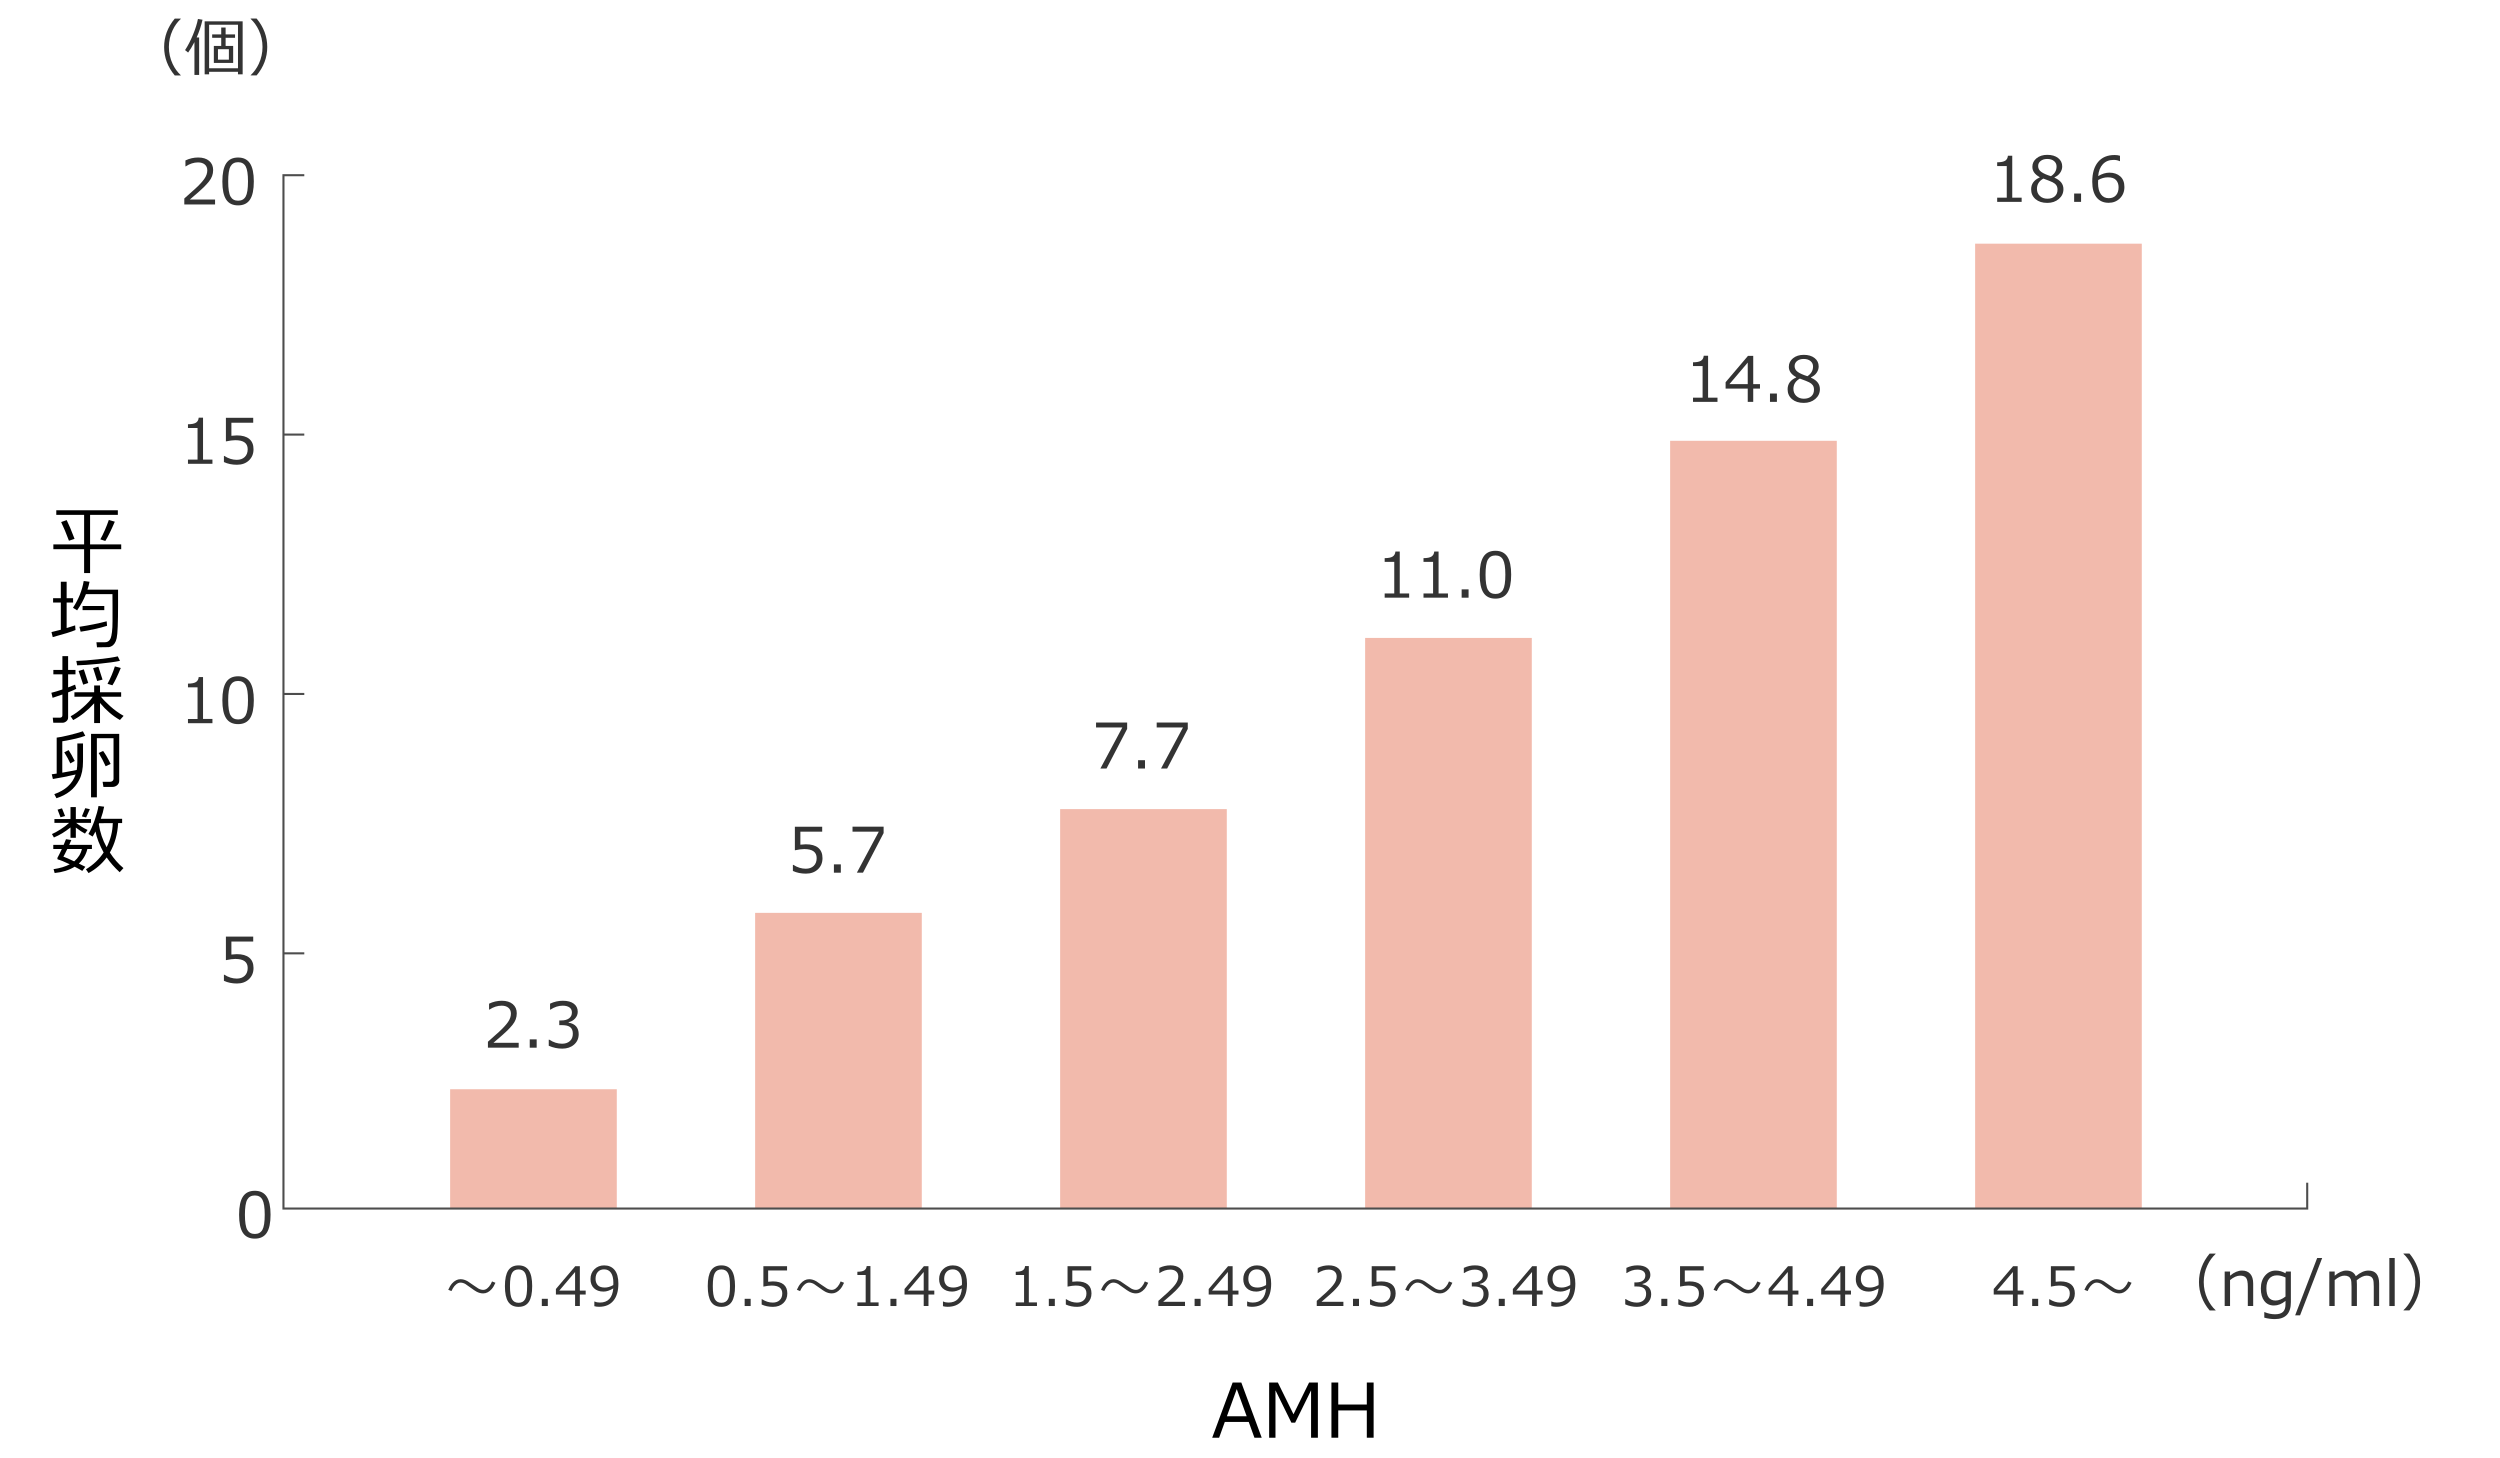 <?xml version="1.0" encoding="utf-8"?>
<!-- Generator: Adobe Illustrator 16.0.0, SVG Export Plug-In . SVG Version: 6.00 Build 0)  -->
<!DOCTYPE svg PUBLIC "-//W3C//DTD SVG 1.1//EN" "http://www.w3.org/Graphics/SVG/1.1/DTD/svg11.dtd">
<svg version="1.1" id="レイヤー_1" xmlns="http://www.w3.org/2000/svg" xmlns:xlink="http://www.w3.org/1999/xlink" x="0px"
	 y="0px" width="600px" height="350px" viewBox="0 0 600 350" enable-background="new 0 0 600 350" xml:space="preserve">
<rect x="474.031" y="58.481" fill="#F2BAAC" width="40" height="231.57"/>
<rect x="400.831" y="105.791" fill="#F2BAAC" width="40" height="184.26"/>
<rect x="327.631" y="153.101" fill="#F2BAAC" width="40" height="136.95"/>
<rect x="254.432" y="194.186" fill="#F2BAAC" width="40" height="95.865"/>
<rect x="181.231" y="219.086" fill="#F2BAAC" width="40" height="70.965"/>
<rect x="108.031" y="261.416" fill="#F2BAAC" width="40" height="28.635"/>
<g>
	<g>
		<g>
			<path fill="#333333" d="M61.162,297.273c-1.3,0-2.254-0.463-2.864-1.391s-0.915-2.376-0.915-4.344s0.306-3.418,0.919-4.351
				c0.612-0.933,1.565-1.399,2.86-1.399c1.283,0,2.233,0.468,2.849,1.403c0.615,0.935,0.923,2.379,0.923,4.332
				c0,1.973-0.306,3.424-0.916,4.354C63.407,296.809,62.455,297.273,61.162,297.273z M61.162,286.91
				c-0.836,0-1.441,0.331-1.816,0.992c-0.377,0.662-0.564,1.874-0.564,3.637c0,1.748,0.188,2.954,0.564,3.618
				c0.375,0.664,0.98,0.996,1.816,0.996c0.834,0,1.438-0.332,1.813-0.996c0.373-0.664,0.561-1.875,0.561-3.633
				c0-1.724-0.187-2.924-0.557-3.6C62.606,287.248,62.001,286.91,61.162,286.91z"/>
		</g>
		<g>
			<path fill="#333333" d="M43.383,18.109h-1.443c-1.699-2.041-2.549-4.316-2.549-6.826c0-2.49,0.85-4.763,2.549-6.819h1.443v0.073
				c-0.802,0.742-1.453,1.648-1.956,2.717c-0.596,1.27-0.894,2.612-0.894,4.028c0,1.426,0.298,2.776,0.894,4.05
				c0.503,1.069,1.154,1.975,1.956,2.717V18.109z"/>
			<path fill="#333333" d="M46.664,17.984v-7.881c-0.523,1.016-1.028,1.853-1.517,2.512l-0.732-0.593
				c0.669-1.006,1.299-2.223,1.89-3.651c0.591-1.428,0.991-2.701,1.201-3.819l1.099,0.183c-0.342,1.499-0.811,2.917-1.406,4.255
				h0.593v8.994H46.664z M57.115,17.237h-6.929v0.601h-1.069V5.123h9.119v12.715h-1.121V17.237z M50.187,16.38h6.929V5.929h-6.929
				V16.38z M51.322,15.099v-4.072h1.771V9.071h-2.175V8.258h2.175V6.603h1.055v1.655h2.264v0.813h-2.264v1.956h1.81v4.072H51.322z
				 M52.311,14.315h2.622v-2.512h-2.622V14.315z"/>
			<path fill="#333333" d="M64.139,11.275c0,2.51-0.85,4.785-2.549,6.826h-1.436v-0.059c0.801-0.742,1.453-1.648,1.956-2.717
				c0.596-1.274,0.894-2.625,0.894-4.05c0-1.416-0.298-2.759-0.894-4.028c-0.503-1.069-1.155-1.975-1.956-2.717V4.449h1.436
				C63.289,6.505,64.139,8.78,64.139,11.275z"/>
		</g>
	</g>
</g>
<g>
	<g>
		<path fill="#333333" d="M118.904,307.867c-0.283,0.647-0.588,1.155-0.914,1.523c-0.609,0.686-1.284,1.028-2.024,1.028
			c-0.537,0-1.068-0.14-1.593-0.419c-0.293-0.152-0.803-0.495-1.53-1.028c-0.631-0.462-1.016-0.731-1.155-0.813
			c-0.39-0.22-0.787-0.33-1.193-0.33c-0.334,0-0.673,0.14-1.016,0.419c-0.309,0.25-0.573,0.569-0.793,0.959
			c-0.152,0.271-0.265,0.488-0.337,0.653l-0.769-0.312c0.279-0.639,0.582-1.143,0.908-1.51c0.609-0.686,1.291-1.029,2.044-1.029
			c0.567,0,1.145,0.172,1.733,0.515c0.465,0.317,0.931,0.637,1.396,0.958c0.639,0.44,1.02,0.694,1.143,0.762
			c0.401,0.221,0.789,0.33,1.161,0.33c0.664,0,1.268-0.455,1.81-1.364c0.109-0.183,0.213-0.404,0.311-0.667L118.904,307.867z"/>
		<path fill="#333333" d="M124.455,313.644c-1.125,0-1.952-0.401-2.481-1.206s-0.794-2.059-0.794-3.764
			c0-1.706,0.266-2.963,0.797-3.771c0.531-0.808,1.357-1.212,2.479-1.212c1.113,0,1.937,0.405,2.47,1.216s0.8,2.062,0.8,3.754
			c0,1.71-0.265,2.969-0.793,3.773C126.402,313.24,125.577,313.644,124.455,313.644z M124.455,304.662
			c-0.723,0-1.248,0.286-1.574,0.859c-0.325,0.574-0.488,1.624-0.488,3.152c0,1.515,0.163,2.56,0.488,3.135
			c0.326,0.576,0.852,0.863,1.574,0.863c0.725,0,1.248-0.287,1.571-0.863c0.324-0.575,0.485-1.625,0.485-3.148
			c0-1.493-0.16-2.533-0.482-3.119C125.708,304.955,125.184,304.662,124.455,304.662z"/>
		<path fill="#333333" d="M131.477,313.447h-1.441v-1.733h1.441V313.447z"/>
		<path fill="#333333" d="M140.565,310.691h-1.402v2.756h-1.143v-2.756h-4.603v-1.332l4.653-5.479h1.092v5.871h1.402V310.691z
			 M138.021,309.752v-4.475l-3.803,4.475H138.021z"/>
		<path fill="#333333" d="M142.642,313.484v-1.123h0.076c0.355,0.17,0.77,0.254,1.244,0.254c1.955,0,3.029-1.132,3.225-3.396
			c-0.847,0.508-1.625,0.762-2.336,0.762c-0.965,0-1.729-0.268-2.289-0.803s-0.841-1.268-0.841-2.199
			c0-0.957,0.313-1.744,0.939-2.361s1.405-0.927,2.336-0.927c1.063,0,1.896,0.364,2.504,1.095s0.911,1.83,0.911,3.298
			c0,1.761-0.4,3.125-1.199,4.095c-0.801,0.969-1.947,1.453-3.441,1.453C143.331,313.631,142.954,313.582,142.642,313.484z
			 M147.187,308.42l0.019-0.565c0-1.032-0.19-1.825-0.571-2.378c-0.381-0.551-0.931-0.828-1.65-0.828
			c-0.631,0-1.13,0.203-1.498,0.607c-0.368,0.403-0.553,0.961-0.553,1.672c0,0.609,0.172,1.109,0.515,1.502
			c0.343,0.391,0.91,0.586,1.701,0.586C145.796,309.016,146.476,308.817,147.187,308.42z"/>
	</g>
</g>
<g>
	<g>
		<path fill="#333333" d="M485.641,310.691h-1.402v2.756h-1.143v-2.756h-4.604v-1.332l4.654-5.479h1.092v5.871h1.402V310.691z
			 M483.096,309.752v-4.475l-3.803,4.475H483.096z"/>
		<path fill="#333333" d="M489.164,313.447h-1.441v-1.733h1.441V313.447z"/>
		<path fill="#333333" d="M491.803,313.085v-1.27h0.102c0.826,0.538,1.686,0.806,2.578,0.806c0.686,0,1.234-0.195,1.646-0.586
			c0.412-0.393,0.619-0.933,0.619-1.623c0-1.252-0.859-1.879-2.578-1.879c-0.49,0-1.143,0.085-1.955,0.254v-4.906h5.682v1.028
			h-4.539v2.71c0.559-0.055,0.936-0.082,1.131-0.082c1.139,0,2.002,0.246,2.59,0.736s0.883,1.206,0.883,2.146
			c0,0.948-0.318,1.722-0.955,2.323s-1.471,0.901-2.498,0.901C493.508,313.644,492.607,313.457,491.803,313.085z"/>
		<path fill="#333333" d="M511.578,307.867c-0.283,0.647-0.588,1.155-0.914,1.523c-0.609,0.686-1.283,1.028-2.023,1.028
			c-0.537,0-1.068-0.14-1.594-0.419c-0.293-0.152-0.803-0.495-1.529-1.028c-0.631-0.462-1.016-0.731-1.156-0.813
			c-0.389-0.22-0.787-0.33-1.193-0.33c-0.334,0-0.672,0.14-1.016,0.419c-0.309,0.25-0.572,0.569-0.793,0.959
			c-0.152,0.271-0.264,0.488-0.336,0.653l-0.77-0.312c0.279-0.639,0.582-1.143,0.908-1.51c0.609-0.686,1.291-1.029,2.045-1.029
			c0.566,0,1.145,0.172,1.732,0.515c0.465,0.317,0.932,0.637,1.396,0.958c0.639,0.44,1.02,0.694,1.143,0.762
			c0.402,0.221,0.789,0.33,1.162,0.33c0.664,0,1.268-0.455,1.809-1.364c0.109-0.183,0.213-0.404,0.311-0.667L511.578,307.867z"/>
	</g>
</g>
<g>
	<g>
		<path fill="#333333" d="M390.059,313.047v-1.275h0.102c0.859,0.566,1.748,0.85,2.666,0.85c0.676,0,1.219-0.184,1.627-0.552
			s0.613-0.88,0.613-1.536c0-0.609-0.178-1.059-0.533-1.346s-0.932-0.432-1.727-0.432h-0.559v-0.978h0.432
			c0.686,0,1.223-0.146,1.613-0.438c0.389-0.291,0.584-0.702,0.584-1.23c0-0.449-0.172-0.795-0.512-1.039
			c-0.342-0.242-0.809-0.364-1.406-0.364c-0.859,0-1.711,0.277-2.559,0.831h-0.068v-1.25c0.854-0.402,1.74-0.604,2.658-0.604
			c0.986,0,1.75,0.207,2.289,0.619s0.809,0.971,0.809,1.673c0,0.517-0.18,0.978-0.539,1.384s-0.811,0.664-1.352,0.774v0.102
			c1.393,0.249,2.088,1.052,2.088,2.405c0,0.877-0.32,1.596-0.959,2.158c-0.639,0.563-1.461,0.845-2.469,0.845
			C391.896,313.644,390.963,313.445,390.059,313.047z"/>
		<path fill="#333333" d="M400.158,313.447h-1.441v-1.733h1.441V313.447z"/>
		<path fill="#333333" d="M402.797,313.085v-1.27h0.102c0.826,0.538,1.686,0.806,2.578,0.806c0.686,0,1.234-0.195,1.646-0.586
			c0.412-0.393,0.619-0.933,0.619-1.623c0-1.252-0.859-1.879-2.578-1.879c-0.49,0-1.143,0.085-1.955,0.254v-4.906h5.682v1.028
			h-4.539v2.71c0.559-0.055,0.936-0.082,1.131-0.082c1.139,0,2.002,0.246,2.59,0.736s0.883,1.206,0.883,2.146
			c0,0.948-0.318,1.722-0.955,2.323s-1.471,0.901-2.498,0.901C404.502,313.644,403.602,313.457,402.797,313.085z"/>
		<path fill="#333333" d="M422.572,307.867c-0.283,0.647-0.588,1.155-0.914,1.523c-0.609,0.686-1.283,1.028-2.023,1.028
			c-0.537,0-1.068-0.14-1.594-0.419c-0.293-0.152-0.803-0.495-1.529-1.028c-0.631-0.462-1.016-0.731-1.156-0.813
			c-0.389-0.22-0.787-0.33-1.193-0.33c-0.334,0-0.672,0.14-1.016,0.419c-0.309,0.25-0.572,0.569-0.793,0.959
			c-0.152,0.271-0.264,0.488-0.336,0.653l-0.77-0.312c0.279-0.639,0.582-1.143,0.908-1.51c0.609-0.686,1.291-1.029,2.045-1.029
			c0.566,0,1.145,0.172,1.732,0.515c0.465,0.317,0.932,0.637,1.396,0.958c0.639,0.44,1.02,0.694,1.143,0.762
			c0.402,0.221,0.789,0.33,1.162,0.33c0.664,0,1.268-0.455,1.809-1.364c0.109-0.183,0.213-0.404,0.311-0.667L422.572,307.867z"/>
		<path fill="#333333" d="M431.621,310.691h-1.402v2.756h-1.143v-2.756h-4.604v-1.332l4.654-5.479h1.092v5.871h1.402V310.691z
			 M429.076,309.752v-4.475l-3.803,4.475H429.076z"/>
		<path fill="#333333" d="M435.145,313.447h-1.441v-1.733h1.441V313.447z"/>
		<path fill="#333333" d="M444.234,310.691h-1.402v2.756h-1.143v-2.756h-4.604v-1.332l4.654-5.479h1.092v5.871h1.402V310.691z
			 M441.689,309.752v-4.475l-3.803,4.475H441.689z"/>
		<path fill="#333333" d="M446.311,313.484v-1.123h0.076c0.355,0.17,0.77,0.254,1.244,0.254c1.955,0,3.029-1.132,3.225-3.396
			c-0.848,0.508-1.625,0.762-2.336,0.762c-0.965,0-1.729-0.268-2.289-0.803s-0.842-1.268-0.842-2.199
			c0-0.957,0.314-1.744,0.939-2.361c0.627-0.617,1.406-0.927,2.336-0.927c1.063,0,1.896,0.364,2.504,1.095s0.912,1.83,0.912,3.298
			c0,1.761-0.4,3.125-1.199,4.095c-0.801,0.969-1.947,1.453-3.441,1.453C447,313.631,446.623,313.582,446.311,313.484z
			 M450.855,308.42l0.018-0.565c0-1.032-0.189-1.825-0.57-2.378c-0.381-0.551-0.932-0.828-1.65-0.828
			c-0.631,0-1.131,0.203-1.498,0.607c-0.369,0.403-0.553,0.961-0.553,1.672c0,0.609,0.172,1.109,0.514,1.502
			c0.344,0.391,0.91,0.586,1.701,0.586C449.465,309.016,450.145,308.817,450.855,308.42z"/>
	</g>
</g>
<g>
	<g>
		<path fill="#333333" d="M322.418,313.447h-6.398v-1.238c0.678-0.584,1.438-1.264,2.283-2.037c0.844-0.775,1.471-1.456,1.881-2.045
			c0.41-0.588,0.617-1.176,0.617-1.764c0-0.521-0.174-0.928-0.518-1.219c-0.346-0.293-0.814-0.438-1.406-0.438
			c-0.867,0-1.721,0.274-2.559,0.825h-0.063v-1.238c0.854-0.406,1.738-0.609,2.652-0.609c0.965,0,1.725,0.234,2.279,0.701
			c0.555,0.469,0.832,1.106,0.832,1.914c0,0.432-0.072,0.845-0.213,1.238c-0.143,0.394-0.363,0.776-0.664,1.148
			c-0.301,0.373-0.66,0.769-1.078,1.188c-0.42,0.419-1.383,1.27-2.889,2.552h5.242V313.447z"/>
		<path fill="#333333" d="M326.158,313.447h-1.441v-1.733h1.441V313.447z"/>
		<path fill="#333333" d="M328.797,313.085v-1.27h0.102c0.826,0.538,1.686,0.806,2.578,0.806c0.686,0,1.234-0.195,1.646-0.586
			c0.412-0.393,0.619-0.933,0.619-1.623c0-1.252-0.859-1.879-2.578-1.879c-0.49,0-1.143,0.085-1.955,0.254v-4.906h5.682v1.028
			h-4.539v2.71c0.559-0.055,0.936-0.082,1.131-0.082c1.139,0,2.002,0.246,2.59,0.736s0.883,1.206,0.883,2.146
			c0,0.948-0.318,1.722-0.955,2.323s-1.471,0.901-2.498,0.901C330.502,313.644,329.602,313.457,328.797,313.085z"/>
		<path fill="#333333" d="M348.572,307.867c-0.283,0.647-0.588,1.155-0.914,1.523c-0.609,0.686-1.283,1.028-2.023,1.028
			c-0.537,0-1.068-0.14-1.594-0.419c-0.293-0.152-0.803-0.495-1.529-1.028c-0.631-0.462-1.016-0.731-1.156-0.813
			c-0.389-0.22-0.787-0.33-1.193-0.33c-0.334,0-0.672,0.14-1.016,0.419c-0.309,0.25-0.572,0.569-0.793,0.959
			c-0.152,0.271-0.264,0.488-0.336,0.653l-0.77-0.312c0.279-0.639,0.582-1.143,0.908-1.51c0.609-0.686,1.291-1.029,2.045-1.029
			c0.566,0,1.145,0.172,1.732,0.515c0.465,0.317,0.932,0.637,1.396,0.958c0.639,0.44,1.02,0.694,1.143,0.762
			c0.402,0.221,0.789,0.33,1.162,0.33c0.664,0,1.268-0.455,1.809-1.364c0.109-0.183,0.213-0.404,0.311-0.667L348.572,307.867z"/>
		<path fill="#333333" d="M351.045,313.047v-1.275h0.102c0.859,0.566,1.748,0.85,2.666,0.85c0.676,0,1.219-0.184,1.627-0.552
			s0.613-0.88,0.613-1.536c0-0.609-0.178-1.059-0.533-1.346s-0.932-0.432-1.727-0.432h-0.559v-0.978h0.432
			c0.686,0,1.223-0.146,1.613-0.438c0.389-0.291,0.584-0.702,0.584-1.23c0-0.449-0.172-0.795-0.512-1.039
			c-0.342-0.242-0.809-0.364-1.406-0.364c-0.859,0-1.711,0.277-2.559,0.831h-0.068v-1.25c0.854-0.402,1.74-0.604,2.658-0.604
			c0.986,0,1.75,0.207,2.289,0.619s0.809,0.971,0.809,1.673c0,0.517-0.18,0.978-0.539,1.384s-0.811,0.664-1.352,0.774v0.102
			c1.393,0.249,2.088,1.052,2.088,2.405c0,0.877-0.32,1.596-0.959,2.158c-0.639,0.563-1.461,0.845-2.469,0.845
			C352.883,313.644,351.949,313.445,351.045,313.047z"/>
		<path fill="#333333" d="M361.145,313.447h-1.441v-1.733h1.441V313.447z"/>
		<path fill="#333333" d="M370.234,310.691h-1.402v2.756h-1.143v-2.756h-4.604v-1.332l4.654-5.479h1.092v5.871h1.402V310.691z
			 M367.689,309.752v-4.475l-3.803,4.475H367.689z"/>
		<path fill="#333333" d="M372.311,313.484v-1.123h0.076c0.355,0.17,0.77,0.254,1.244,0.254c1.955,0,3.029-1.132,3.225-3.396
			c-0.848,0.508-1.625,0.762-2.336,0.762c-0.965,0-1.729-0.268-2.289-0.803s-0.842-1.268-0.842-2.199
			c0-0.957,0.314-1.744,0.939-2.361c0.627-0.617,1.406-0.927,2.336-0.927c1.063,0,1.896,0.364,2.504,1.095s0.912,1.83,0.912,3.298
			c0,1.761-0.4,3.125-1.199,4.095c-0.801,0.969-1.947,1.453-3.441,1.453C373,313.631,372.623,313.582,372.311,313.484z
			 M376.855,308.42l0.018-0.565c0-1.032-0.189-1.825-0.57-2.378c-0.381-0.551-0.932-0.828-1.65-0.828
			c-0.631,0-1.131,0.203-1.498,0.607c-0.369,0.403-0.553,0.961-0.553,1.672c0,0.609,0.172,1.109,0.514,1.502
			c0.344,0.391,0.91,0.586,1.701,0.586C375.465,309.016,376.145,308.817,376.855,308.42z"/>
	</g>
</g>
<g>
	<g>
		<path fill="#333333" d="M248.873,313.447h-5.091v-0.877h1.993v-6.576h-1.993v-0.773c0.778-0.005,1.335-0.115,1.669-0.334
			c0.335-0.218,0.523-0.563,0.565-1.037h0.901v8.721h1.955V313.447z"/>
		<path fill="#333333" d="M253.158,313.447h-1.441v-1.733h1.441V313.447z"/>
		<path fill="#333333" d="M255.798,313.085v-1.27h0.102c0.825,0.538,1.685,0.806,2.577,0.806c0.686,0,1.234-0.195,1.647-0.586
			c0.412-0.393,0.619-0.933,0.619-1.623c0-1.252-0.859-1.879-2.578-1.879c-0.49,0-1.143,0.085-1.955,0.254v-4.906h5.682v1.028
			h-4.539v2.71c0.559-0.055,0.936-0.082,1.131-0.082c1.138,0,2.001,0.246,2.59,0.736c0.588,0.49,0.882,1.206,0.882,2.146
			c0,0.948-0.318,1.722-0.955,2.323s-1.47,0.901-2.498,0.901C257.503,313.644,256.602,313.457,255.798,313.085z"/>
		<path fill="#333333" d="M275.573,307.867c-0.283,0.647-0.588,1.155-0.914,1.523c-0.609,0.686-1.284,1.028-2.024,1.028
			c-0.537,0-1.068-0.14-1.593-0.419c-0.293-0.152-0.803-0.495-1.53-1.028c-0.631-0.462-1.016-0.731-1.155-0.813
			c-0.39-0.22-0.787-0.33-1.193-0.33c-0.334,0-0.673,0.14-1.016,0.419c-0.309,0.25-0.573,0.569-0.793,0.959
			c-0.152,0.271-0.265,0.488-0.337,0.653l-0.769-0.312c0.279-0.639,0.582-1.143,0.908-1.51c0.609-0.686,1.291-1.029,2.044-1.029
			c0.567,0,1.145,0.172,1.733,0.515c0.465,0.317,0.931,0.637,1.396,0.958c0.639,0.44,1.02,0.694,1.143,0.762
			c0.401,0.221,0.789,0.33,1.161,0.33c0.664,0,1.268-0.455,1.81-1.364c0.109-0.183,0.213-0.404,0.311-0.667L275.573,307.867z"/>
		<path fill="#333333" d="M284.405,313.447h-6.398v-1.238c0.677-0.584,1.438-1.264,2.282-2.037c0.844-0.775,1.472-1.456,1.882-2.045
			c0.41-0.588,0.616-1.176,0.616-1.764c0-0.521-0.173-0.928-0.518-1.219c-0.345-0.293-0.813-0.438-1.406-0.438
			c-0.867,0-1.721,0.274-2.559,0.825h-0.063v-1.238c0.854-0.406,1.738-0.609,2.652-0.609c0.965,0,1.725,0.234,2.279,0.701
			c0.555,0.469,0.832,1.106,0.832,1.914c0,0.432-0.071,0.845-0.213,1.238s-0.363,0.776-0.664,1.148
			c-0.3,0.373-0.66,0.769-1.078,1.188c-0.42,0.419-1.382,1.27-2.889,2.552h5.243V313.447z"/>
		<path fill="#333333" d="M288.145,313.447h-1.441v-1.733h1.441V313.447z"/>
		<path fill="#333333" d="M297.234,310.691h-1.402v2.756h-1.143v-2.756h-4.603v-1.332l4.653-5.479h1.092v5.871h1.402V310.691z
			 M294.689,309.752v-4.475l-3.803,4.475H294.689z"/>
		<path fill="#333333" d="M299.311,313.484v-1.123h0.076c0.355,0.17,0.77,0.254,1.244,0.254c1.955,0,3.029-1.132,3.225-3.396
			c-0.847,0.508-1.625,0.762-2.336,0.762c-0.965,0-1.729-0.268-2.289-0.803s-0.841-1.268-0.841-2.199
			c0-0.957,0.313-1.744,0.939-2.361s1.405-0.927,2.336-0.927c1.063,0,1.896,0.364,2.504,1.095s0.911,1.83,0.911,3.298
			c0,1.761-0.4,3.125-1.199,4.095c-0.801,0.969-1.947,1.453-3.441,1.453C300,313.631,299.623,313.582,299.311,313.484z
			 M303.855,308.42l0.019-0.565c0-1.032-0.19-1.825-0.571-2.378c-0.381-0.551-0.931-0.828-1.65-0.828
			c-0.631,0-1.13,0.203-1.498,0.607c-0.368,0.403-0.553,0.961-0.553,1.672c0,0.609,0.172,1.109,0.515,1.502
			c0.343,0.391,0.91,0.586,1.701,0.586C302.465,309.016,303.145,308.817,303.855,308.42z"/>
	</g>
</g>
<g>
	<g>
		<path fill="#333333" d="M173.137,313.644c-1.125,0-1.952-0.401-2.481-1.206s-0.794-2.059-0.794-3.764
			c0-1.706,0.266-2.963,0.797-3.771c0.531-0.808,1.357-1.212,2.479-1.212c1.113,0,1.937,0.405,2.47,1.216s0.8,2.062,0.8,3.754
			c0,1.71-0.265,2.969-0.793,3.773C175.084,313.24,174.259,313.644,173.137,313.644z M173.137,304.662
			c-0.723,0-1.248,0.286-1.574,0.859c-0.325,0.574-0.488,1.624-0.488,3.152c0,1.515,0.163,2.56,0.488,3.135
			c0.326,0.576,0.852,0.863,1.574,0.863c0.725,0,1.248-0.287,1.571-0.863c0.324-0.575,0.485-1.625,0.485-3.148
			c0-1.493-0.16-2.533-0.482-3.119C174.39,304.955,173.865,304.662,173.137,304.662z"/>
		<path fill="#333333" d="M180.158,313.447h-1.441v-1.733h1.441V313.447z"/>
		<path fill="#333333" d="M182.798,313.085v-1.27h0.102c0.825,0.538,1.685,0.806,2.577,0.806c0.686,0,1.234-0.195,1.647-0.586
			c0.412-0.393,0.619-0.933,0.619-1.623c0-1.252-0.859-1.879-2.578-1.879c-0.49,0-1.143,0.085-1.955,0.254v-4.906h5.682v1.028
			h-4.539v2.71c0.559-0.055,0.936-0.082,1.131-0.082c1.138,0,2.001,0.246,2.59,0.736c0.588,0.49,0.882,1.206,0.882,2.146
			c0,0.948-0.318,1.722-0.955,2.323s-1.47,0.901-2.498,0.901C184.503,313.644,183.602,313.457,182.798,313.085z"/>
		<path fill="#333333" d="M202.573,307.867c-0.283,0.647-0.588,1.155-0.914,1.523c-0.609,0.686-1.284,1.028-2.024,1.028
			c-0.537,0-1.068-0.14-1.593-0.419c-0.293-0.152-0.803-0.495-1.53-1.028c-0.631-0.462-1.016-0.731-1.155-0.813
			c-0.39-0.22-0.787-0.33-1.193-0.33c-0.334,0-0.673,0.14-1.016,0.419c-0.309,0.25-0.573,0.569-0.793,0.959
			c-0.152,0.271-0.265,0.488-0.337,0.653l-0.769-0.312c0.279-0.639,0.582-1.143,0.908-1.51c0.609-0.686,1.291-1.029,2.044-1.029
			c0.567,0,1.145,0.172,1.733,0.515c0.465,0.317,0.931,0.637,1.396,0.958c0.639,0.44,1.02,0.694,1.143,0.762
			c0.401,0.221,0.789,0.33,1.161,0.33c0.664,0,1.268-0.455,1.81-1.364c0.109-0.183,0.213-0.404,0.311-0.667L202.573,307.867z"/>
		<path fill="#333333" d="M210.859,313.447h-5.091v-0.877h1.993v-6.576h-1.993v-0.773c0.778-0.005,1.335-0.115,1.669-0.334
			c0.335-0.218,0.523-0.563,0.565-1.037h0.901v8.721h1.955V313.447z"/>
		<path fill="#333333" d="M215.145,313.447h-1.441v-1.733h1.441V313.447z"/>
		<path fill="#333333" d="M224.234,310.691h-1.402v2.756h-1.143v-2.756h-4.603v-1.332l4.653-5.479h1.092v5.871h1.402V310.691z
			 M221.689,309.752v-4.475l-3.803,4.475H221.689z"/>
		<path fill="#333333" d="M226.311,313.484v-1.123h0.076c0.355,0.17,0.77,0.254,1.244,0.254c1.955,0,3.029-1.132,3.225-3.396
			c-0.847,0.508-1.625,0.762-2.336,0.762c-0.965,0-1.729-0.268-2.289-0.803s-0.841-1.268-0.841-2.199
			c0-0.957,0.313-1.744,0.939-2.361s1.405-0.927,2.336-0.927c1.063,0,1.896,0.364,2.504,1.095s0.911,1.83,0.911,3.298
			c0,1.761-0.4,3.125-1.199,4.095c-0.801,0.969-1.947,1.453-3.441,1.453C227,313.631,226.623,313.582,226.311,313.484z
			 M230.855,308.42l0.019-0.565c0-1.032-0.19-1.825-0.571-2.378c-0.381-0.551-0.931-0.828-1.65-0.828
			c-0.631,0-1.13,0.203-1.498,0.607c-0.368,0.403-0.553,0.961-0.553,1.672c0,0.609,0.172,1.109,0.515,1.502
			c0.343,0.391,0.91,0.586,1.701,0.586C229.465,309.016,230.145,308.817,230.855,308.42z"/>
	</g>
</g>
<g>
	<g>
		<path fill="#333333" d="M124.485,251.447h-7.383v-1.429c0.781-0.674,1.659-1.458,2.633-2.351c0.975-0.895,1.698-1.68,2.172-2.359
			c0.474-0.678,0.71-1.357,0.71-2.035c0-0.602-0.198-1.07-0.597-1.406c-0.397-0.338-0.938-0.506-1.622-0.506
			c-1.001,0-1.984,0.317-2.951,0.952h-0.074v-1.429c0.986-0.469,2.008-0.703,3.063-0.703c1.113,0,1.989,0.271,2.629,0.811
			c0.64,0.539,0.959,1.275,0.959,2.207c0,0.498-0.081,0.975-0.245,1.429c-0.163,0.454-0.419,0.896-0.765,1.325
			c-0.348,0.43-0.762,0.887-1.246,1.37c-0.482,0.483-1.594,1.465-3.332,2.944h6.05V251.447z"/>
		<path fill="#333333" d="M128.799,251.447h-1.662v-2h1.662V251.447z"/>
		<path fill="#333333" d="M131.7,250.985v-1.472h0.117c0.991,0.654,2.017,0.98,3.076,0.98c0.781,0,1.407-0.212,1.879-0.637
			c0.471-0.425,0.707-1.016,0.707-1.772c0-0.703-0.205-1.221-0.615-1.553s-1.075-0.498-1.992-0.498h-0.645v-1.128h0.498
			c0.791,0,1.41-0.168,1.859-0.506c0.449-0.336,0.674-0.811,0.674-1.42c0-0.518-0.196-0.917-0.589-1.197
			c-0.394-0.281-0.935-0.422-1.622-0.422c-0.992,0-1.976,0.32-2.952,0.959h-0.081v-1.442c0.986-0.464,2.01-0.696,3.069-0.696
			c1.138,0,2.018,0.238,2.641,0.715c0.622,0.477,0.934,1.119,0.934,1.93c0,0.596-0.208,1.128-0.622,1.597
			c-0.416,0.469-0.936,0.767-1.561,0.894v0.117c1.606,0.288,2.41,1.213,2.41,2.775c0,1.012-0.369,1.842-1.106,2.49
			c-0.737,0.65-1.688,0.975-2.849,0.975C133.821,251.674,132.745,251.444,131.7,250.985z"/>
	</g>
</g>
<g>
	<g>
		<path fill="#333333" d="M485.197,48.447h-5.875v-1.011h2.301v-7.588h-2.301v-0.894c0.898-0.005,1.541-0.133,1.928-0.385
			c0.385-0.251,0.602-0.65,0.65-1.197h1.041v10.063h2.256V48.447z"/>
		<path fill="#333333" d="M489.518,42.595v-0.088c-1.166-0.635-1.75-1.458-1.75-2.468c0-0.835,0.338-1.523,1.012-2.065
			s1.529-0.813,2.57-0.813c1.078,0,1.945,0.256,2.6,0.769s0.982,1.184,0.982,2.014c0,0.537-0.164,1.042-0.488,1.512
			c-0.324,0.472-0.775,0.839-1.352,1.103v0.095c1.422,0.61,2.133,1.523,2.133,2.739c0,0.947-0.369,1.735-1.107,2.362
			c-0.736,0.628-1.66,0.941-2.768,0.941c-1.178,0-2.117-0.301-2.82-0.904s-1.055-1.393-1.055-2.37
			C487.475,44.147,488.156,43.205,489.518,42.595z M490.412,42.858c-1.031,0.581-1.545,1.401-1.545,2.461
			c0,0.708,0.234,1.281,0.703,1.717c0.469,0.438,1.066,0.656,1.793,0.656c0.748,0,1.342-0.191,1.781-0.575s0.658-0.91,0.658-1.579
			c0-0.454-0.1-0.819-0.301-1.095c-0.199-0.275-0.492-0.509-0.875-0.699S491.506,43.259,490.412,42.858z M493.576,39.951
			c0-0.527-0.203-0.959-0.607-1.296c-0.406-0.337-0.949-0.505-1.627-0.505c-0.645,0-1.17,0.157-1.578,0.473
			c-0.408,0.314-0.611,0.729-0.611,1.241c0,0.566,0.254,1.033,0.762,1.399s1.279,0.708,2.314,1.025
			C493.127,41.706,493.576,40.927,493.576,39.951z"/>
		<path fill="#333333" d="M499.457,48.447h-1.662v-2h1.662V48.447z"/>
		<path fill="#333333" d="M508.795,37.38v1.296h-0.088c-0.41-0.2-0.889-0.3-1.436-0.3c-1.078,0-1.939,0.343-2.584,1.029
			c-0.645,0.687-1.021,1.64-1.129,2.86c0.924-0.552,1.822-0.828,2.695-0.828c1.07,0,1.938,0.296,2.604,0.89
			c0.668,0.593,1,1.444,1,2.552c0,1.104-0.361,2.012-1.084,2.725s-1.621,1.069-2.695,1.069c-1.244,0-2.213-0.433-2.904-1.3
			c-0.689-0.866-1.035-2.123-1.035-3.768c0-2.026,0.463-3.6,1.387-4.72c0.926-1.121,2.248-1.681,3.967-1.681
			C508.01,37.204,508.443,37.263,508.795,37.38z M503.559,43.203c-0.02,0.4-0.029,0.642-0.029,0.725c0,1.162,0.227,2.06,0.682,2.692
			c0.453,0.632,1.082,0.948,1.883,0.948c0.736,0,1.314-0.23,1.734-0.692c0.42-0.461,0.631-1.107,0.631-1.937
			c0-0.688-0.197-1.257-0.594-1.707c-0.395-0.449-1.053-0.674-1.971-0.674C505.1,42.558,504.32,42.773,503.559,43.203z"/>
	</g>
</g>
<g>
	<g>
		<path fill="#333333" d="M412.197,96.447h-5.875v-1.011h2.301v-7.588h-2.301v-0.894c0.898-0.005,1.541-0.133,1.928-0.385
			c0.385-0.251,0.602-0.65,0.65-1.197h1.041v10.063h2.256V96.447z"/>
		<path fill="#333333" d="M422.393,93.268h-1.619v3.179h-1.318v-3.179h-5.311V91.73l5.369-6.321h1.26v6.775h1.619V93.268z
			 M419.455,92.184v-5.164l-4.387,5.164H419.455z"/>
		<path fill="#333333" d="M426.457,96.447h-1.662v-2h1.662V96.447z"/>
		<path fill="#333333" d="M431.072,90.595v-0.088c-1.168-0.635-1.752-1.458-1.752-2.468c0-0.835,0.338-1.523,1.012-2.065
			s1.531-0.813,2.57-0.813c1.08,0,1.945,0.256,2.6,0.769s0.982,1.184,0.982,2.014c0,0.537-0.162,1.042-0.486,1.512
			c-0.326,0.472-0.775,0.839-1.352,1.103v0.095c1.42,0.61,2.131,1.523,2.131,2.739c0,0.947-0.369,1.735-1.105,2.362
			c-0.738,0.628-1.66,0.941-2.77,0.941c-1.176,0-2.117-0.301-2.82-0.904s-1.055-1.393-1.055-2.37
			C429.027,92.147,429.709,91.205,431.072,90.595z M431.965,90.858c-1.029,0.581-1.545,1.401-1.545,2.461
			c0,0.708,0.234,1.281,0.703,1.717c0.469,0.438,1.066,0.656,1.795,0.656c0.746,0,1.34-0.191,1.779-0.575s0.658-0.91,0.658-1.579
			c0-0.454-0.1-0.819-0.299-1.095c-0.201-0.275-0.492-0.509-0.875-0.699C433.797,91.554,433.059,91.259,431.965,90.858z
			 M435.129,87.951c0-0.527-0.203-0.959-0.607-1.296c-0.406-0.337-0.947-0.505-1.627-0.505c-0.645,0-1.17,0.157-1.578,0.473
			c-0.406,0.314-0.611,0.729-0.611,1.241c0,0.566,0.254,1.033,0.762,1.399s1.279,0.708,2.314,1.025
			C434.68,89.706,435.129,88.927,435.129,87.951z"/>
	</g>
</g>
<g>
	<g>
		<path fill="#333333" d="M338.197,143.447h-5.875v-1.011h2.301v-7.588h-2.301v-0.894c0.898-0.005,1.541-0.133,1.928-0.385
			c0.385-0.251,0.602-0.65,0.65-1.197h1.041v10.063h2.256V143.447z"/>
		<path fill="#333333" d="M347.514,143.447h-5.875v-1.011h2.301v-7.588h-2.301v-0.894c0.898-0.005,1.541-0.133,1.928-0.385
			c0.385-0.251,0.602-0.65,0.65-1.197h1.041v10.063h2.256V143.447z"/>
		<path fill="#333333" d="M352.457,143.447h-1.662v-2h1.662V143.447z"/>
		<path fill="#333333" d="M358.91,143.674c-1.299,0-2.254-0.464-2.863-1.392c-0.611-0.928-0.916-2.375-0.916-4.343
			s0.307-3.418,0.92-4.351c0.611-0.933,1.564-1.399,2.859-1.399c1.283,0,2.234,0.468,2.85,1.403s0.922,2.379,0.922,4.332
			c0,1.973-0.305,3.424-0.916,4.354C361.156,143.208,360.203,143.674,358.91,143.674z M358.91,133.31
			c-0.836,0-1.441,0.331-1.816,0.992c-0.377,0.662-0.564,1.874-0.564,3.637c0,1.748,0.188,2.954,0.564,3.618
			c0.375,0.664,0.98,0.996,1.816,0.996c0.834,0,1.439-0.332,1.813-0.996s0.561-1.875,0.561-3.633c0-1.724-0.186-2.923-0.557-3.6
			S359.75,133.31,358.91,133.31z"/>
	</g>
</g>
<g>
	<g>
		<path fill="#333333" d="M270.515,174.939l-4.951,9.508h-1.472l5.266-9.852h-6.307v-1.187h7.464V174.939z"/>
		<path fill="#333333" d="M274.799,184.447h-1.662v-2h1.662V184.447z"/>
		<path fill="#333333" d="M285.068,174.939l-4.951,9.508h-1.472l5.266-9.852h-6.307v-1.187h7.464V174.939z"/>
	</g>
</g>
<g>
	<g>
		<path fill="#333333" d="M190.293,209.029v-1.465h0.117c0.952,0.62,1.943,0.93,2.974,0.93c0.791,0,1.425-0.225,1.9-0.678
			c0.477-0.451,0.714-1.074,0.714-1.871c0-1.445-0.991-2.168-2.973-2.168c-0.567,0-1.318,0.098-2.256,0.293v-5.661h6.555v1.187
			h-5.236v3.127c0.645-0.063,1.078-0.095,1.303-0.095c1.313,0,2.31,0.283,2.988,0.85s1.019,1.392,1.019,2.476
			c0,1.094-0.367,1.987-1.103,2.681c-0.734,0.693-1.695,1.04-2.882,1.04C192.261,209.674,191.221,209.459,190.293,209.029z"/>
		<path fill="#333333" d="M201.799,209.447h-1.662v-2h1.662V209.447z"/>
		<path fill="#333333" d="M212.068,199.939l-4.951,9.508h-1.472l5.266-9.852h-6.307v-1.187h7.464V199.939z"/>
	</g>
</g>
<g>
	<g>
		<path fill="#333333" d="M531.747,314.51h-1.443c-1.699-2.041-2.549-4.316-2.549-6.826c0-2.49,0.85-4.764,2.549-6.819h1.443v0.073
			c-0.802,0.742-1.453,1.648-1.956,2.717c-0.596,1.271-0.894,2.613-0.894,4.029c0,1.426,0.298,2.775,0.894,4.05
			c0.503,1.069,1.154,1.975,1.956,2.718V314.51z"/>
		<path fill="#333333" d="M540.763,313.447h-1.289v-4.637c0-1.073-0.142-1.785-0.425-2.135c-0.283-0.349-0.75-0.523-1.399-0.523
			c-0.767,0-1.579,0.356-2.438,1.069v6.226h-1.289v-8.276h1.289v0.996c0.972-0.82,1.931-1.23,2.878-1.23
			c0.854,0,1.514,0.268,1.979,0.802c0.463,0.535,0.695,1.308,0.695,2.318V313.447z"/>
		<path fill="#333333" d="M549.809,312.51c0,2.715-1.287,4.072-3.86,4.072c-0.845,0-1.685-0.115-2.52-0.344v-1.334h0.059
			c0.854,0.352,1.699,0.527,2.534,0.527c0.845,0,1.473-0.188,1.883-0.567c0.41-0.378,0.615-0.99,0.615-1.835v-0.82
			c-0.885,0.743-1.81,1.113-2.776,1.113c-0.981,0-1.751-0.36-2.308-1.084c-0.557-0.722-0.834-1.723-0.834-3.002
			s0.343-2.316,1.028-3.109c0.687-0.794,1.537-1.19,2.553-1.19c0.801,0,1.579,0.218,2.337,0.651l0.095-0.417h1.194V312.51z
			 M548.52,311.17v-4.578c-0.729-0.337-1.406-0.506-2.037-0.506c-0.805,0-1.432,0.267-1.878,0.799
			c-0.447,0.532-0.671,1.294-0.671,2.285c0,1.973,0.732,2.959,2.197,2.959C546.908,312.129,547.703,311.81,548.52,311.17z"/>
		<path fill="#333333" d="M557.322,301.919l-5.303,13.755h-1.18l5.281-13.755H557.322z"/>
		<path fill="#333333" d="M569.707,313.447v-4.637c0-0.893-0.062-1.49-0.187-1.79c-0.124-0.301-0.314-0.521-0.571-0.659
			c-0.256-0.14-0.58-0.209-0.971-0.209c-0.669,0-1.457,0.369-2.365,1.105c0.029,0.255,0.044,0.579,0.044,0.975v5.215h-1.289v-4.637
			c0-0.917-0.063-1.521-0.187-1.813c-0.125-0.29-0.313-0.504-0.564-0.641c-0.251-0.137-0.57-0.205-0.955-0.205
			c-0.699,0-1.478,0.356-2.337,1.069v6.226h-1.289v-8.276h1.289v0.996c0.981-0.82,1.909-1.23,2.783-1.23
			c1.128,0,1.89,0.452,2.285,1.354c1.064-0.902,2.075-1.354,3.032-1.354c1.714,0,2.57,1.04,2.57,3.12v5.391H569.707z"/>
		<path fill="#333333" d="M574.732,313.447h-1.289v-11.528h1.289V313.447z"/>
		<path fill="#333333" d="M580.818,307.676c0,2.51-0.85,4.785-2.549,6.826h-1.436v-0.059c0.801-0.742,1.453-1.648,1.956-2.717
			c0.596-1.275,0.894-2.625,0.894-4.051c0-1.416-0.298-2.759-0.894-4.028c-0.503-1.069-1.155-1.975-1.956-2.718v-0.08h1.436
			C579.969,302.905,580.818,305.181,580.818,307.676z"/>
	</g>
</g>
<g>
	<g>
		<path fill="#333333" d="M53.74,235.396v-1.465h0.117c0.952,0.621,1.943,0.931,2.974,0.931c0.791,0,1.425-0.226,1.9-0.678
			c0.477-0.451,0.714-1.075,0.714-1.871c0-1.445-0.991-2.168-2.974-2.168c-0.566,0-1.318,0.098-2.256,0.293v-5.661h6.555v1.186
			h-5.237v3.128c0.645-0.063,1.079-0.095,1.304-0.095c1.313,0,2.31,0.283,2.988,0.85s1.018,1.391,1.018,2.475
			c0,1.095-0.368,1.988-1.103,2.682s-1.695,1.039-2.882,1.039C55.708,236.041,54.668,235.826,53.74,235.396z"/>
	</g>
</g>
<g>
	<g>
		<path fill="#333333" d="M50.986,173.564h-5.874v-1.011h2.3v-7.588h-2.3v-0.894c0.898-0.005,1.541-0.133,1.926-0.385
			c0.386-0.251,0.603-0.65,0.652-1.197h1.04v10.063h2.256V173.564z"/>
		<path fill="#333333" d="M57.146,173.791c-1.299,0-2.253-0.463-2.864-1.391s-0.916-2.376-0.916-4.344s0.306-3.418,0.919-4.351
			c0.612-0.933,1.566-1.399,2.86-1.399c1.284,0,2.234,0.468,2.849,1.403c0.615,0.935,0.923,2.379,0.923,4.332
			c0,1.973-0.305,3.424-0.916,4.354C59.392,173.326,58.44,173.791,57.146,173.791z M57.146,163.428c-0.835,0-1.44,0.331-1.816,0.992
			c-0.376,0.662-0.564,1.874-0.564,3.637c0,1.748,0.188,2.954,0.564,3.618s0.981,0.996,1.816,0.996s1.439-0.332,1.813-0.996
			c0.373-0.664,0.56-1.875,0.56-3.633c0-1.724-0.186-2.924-0.557-3.6C58.591,163.766,57.986,163.428,57.146,163.428z"/>
	</g>
</g>
<g>
	<g>
		<path fill="#333333" d="M50.986,111.314h-5.874v-1.011h2.3v-7.588h-2.3v-0.894c0.898-0.005,1.541-0.133,1.926-0.385
			c0.386-0.251,0.603-0.65,0.652-1.197h1.04v10.063h2.256V111.314z"/>
		<path fill="#333333" d="M53.74,110.896v-1.465h0.117c0.952,0.621,1.943,0.931,2.974,0.931c0.791,0,1.425-0.226,1.9-0.678
			c0.477-0.451,0.714-1.075,0.714-1.871c0-1.445-0.991-2.168-2.974-2.168c-0.566,0-1.318,0.098-2.256,0.293v-5.661h6.555v1.186
			h-5.237v3.128c0.645-0.063,1.079-0.095,1.304-0.095c1.313,0,2.31,0.283,2.988,0.85s1.018,1.391,1.018,2.475
			c0,1.095-0.368,1.988-1.103,2.682s-1.695,1.039-2.882,1.039C55.708,111.541,54.668,111.326,53.74,110.896z"/>
	</g>
</g>
<g>
	<g>
		<path fill="#333333" d="M51.616,49.064h-7.383v-1.428c0.781-0.674,1.659-1.458,2.633-2.352c0.975-0.894,1.698-1.68,2.172-2.358
			s0.71-1.357,0.71-2.036c0-0.601-0.199-1.069-0.597-1.406s-0.938-0.506-1.622-0.506c-1.001,0-1.985,0.318-2.952,0.953h-0.073
			v-1.429c0.986-0.469,2.007-0.703,3.062-0.703c1.113,0,1.99,0.27,2.629,0.81c0.64,0.539,0.959,1.275,0.959,2.208
			c0,0.498-0.082,0.974-0.246,1.429c-0.164,0.453-0.418,0.896-0.765,1.325s-0.762,0.886-1.245,1.37
			c-0.483,0.482-1.594,1.465-3.333,2.943h6.05V49.064z"/>
		<path fill="#333333" d="M57.146,49.291c-1.299,0-2.253-0.463-2.864-1.391s-0.916-2.376-0.916-4.344s0.306-3.418,0.919-4.351
			c0.612-0.933,1.566-1.399,2.86-1.399c1.284,0,2.234,0.468,2.849,1.403c0.615,0.935,0.923,2.379,0.923,4.332
			c0,1.973-0.305,3.424-0.916,4.354C59.392,48.826,58.44,49.291,57.146,49.291z M57.146,38.928c-0.835,0-1.44,0.331-1.816,0.992
			c-0.376,0.662-0.564,1.874-0.564,3.637c0,1.748,0.188,2.954,0.564,3.618s0.981,0.996,1.816,0.996s1.439-0.332,1.813-0.996
			c0.373-0.664,0.56-1.875,0.56-3.633c0-1.724-0.186-2.924-0.557-3.6C58.591,39.266,57.986,38.928,57.146,38.928z"/>
	</g>
</g>
<line fill="none" stroke="#4D4D4D" stroke-width="0.5" stroke-miterlimit="10" x1="68.031" y1="228.801" x2="73.031" y2="228.801"/>
<line fill="none" stroke="#4D4D4D" stroke-width="0.5" stroke-miterlimit="10" x1="68.031" y1="166.551" x2="73.031" y2="166.551"/>
<line fill="none" stroke="#4D4D4D" stroke-width="0.5" stroke-miterlimit="10" x1="68.031" y1="104.301" x2="73.031" y2="104.301"/>
<polyline fill="none" stroke="#4D4D4D" stroke-width="0.5" stroke-miterlimit="10" points="73.031,42.051 68.031,42.051 
	68.031,290.051 553.731,290.051 553.731,283.851 "/>
<g>
	<path d="M12.805,131.801v-1.143h7.383v-7.084h-6.68v-1.116h14.774v1.116H21.62v7.084h7.471v1.143H21.62v5.73h-1.433v-5.73H12.805z
		 M16.549,129.779c-0.656-1.764-1.28-3.258-1.872-4.482l1.327-0.475c0.48,0.955,1.11,2.455,1.89,4.5L16.549,129.779z
		 M25.276,129.832l-1.195-0.387c0.721-1.283,1.4-2.836,2.039-4.658l1.433,0.422C26.686,127.236,25.927,128.777,25.276,129.832z"/>
	<path d="M12.655,152.912l-0.299-1.213c0.691-0.158,1.438-0.346,2.241-0.563v-6.521h-1.854v-1.046h1.854v-3.946h1.397v3.946h1.547
		v1.046h-1.547v6.117c0.908-0.27,1.588-0.483,2.039-0.642l0.088,1.116C17.173,151.611,15.351,152.18,12.655,152.912z
		 M23.281,155.355l-0.141-1.213l1.371,0.009c0.463,0.006,0.797-0.007,1.002-0.04c0.205-0.031,0.404-0.129,0.598-0.289
		c0.193-0.162,0.347-0.389,0.461-0.682s0.215-0.776,0.303-1.45s0.132-1.553,0.132-2.637v-3.586c0-0.914-0.006-1.872-0.018-2.874
		h-6.372c-0.51,1.289-1.213,2.587-2.109,3.894l-0.993-0.624c1.336-2.01,2.194-4.151,2.575-6.425l1.397,0.185
		c-0.1,0.545-0.264,1.175-0.492,1.89h7.339v3.753c0,2.027-0.026,3.722-0.079,5.084c-0.053,1.363-0.138,2.303-0.255,2.822
		c-0.117,0.518-0.278,0.926-0.483,1.221c-0.205,0.297-0.438,0.52-0.699,0.668c-0.261,0.15-0.498,0.233-0.712,0.251
		S24.951,155.344,23.281,155.355z M19.353,151.611l-0.29-1.178c2.373-0.363,4.553-0.803,6.539-1.318l0.088,1.081
		C23.896,150.765,21.784,151.236,19.353,151.611z M19.818,146.435v-0.993h5.212v0.993H19.818z"/>
	<path d="M15.011,173.461h-2.224l-0.123-1.213h1.652c0.439,0,0.659-0.193,0.659-0.58v-4.983c-0.463,0.164-1.248,0.428-2.355,0.791
		l-0.29-1.213c0.621-0.141,1.503-0.404,2.646-0.791v-3.63h-2.171v-1.063h2.171v-3.305h1.371v3.305h1.767v1.063h-1.767v3.138
		c0.773-0.287,1.33-0.507,1.67-0.659l0.281,0.993c-0.346,0.205-0.996,0.492-1.951,0.861v6.021c0,0.375-0.144,0.68-0.431,0.914
		S15.327,173.461,15.011,173.461z M17.56,172.819l-0.606-0.914c0.926-0.486,1.923-1.204,2.993-2.153s1.838-1.793,2.307-2.531h-4.395
		v-1.081h4.737v-1.635h1.406v1.635h5.071v1.081h-4.834c0.457,0.604,1.188,1.356,2.193,2.259s2.082,1.679,3.23,2.329l-0.879,0.993
		c-1.729-0.973-3.322-2.335-4.781-4.087v4.825h-1.406v-4.746C21.002,170.552,19.323,171.894,17.56,172.819z M18.518,159.68
		l-0.202-1.055c1.406-0.041,3.164-0.174,5.273-0.4c2.109-0.225,3.668-0.458,4.676-0.698l0.519,1.081
		c-1.207,0.252-2.908,0.488-5.102,0.707C21.487,159.535,19.766,159.656,18.518,159.68z M19.968,164.32l-1.099-3.287l1.248-0.387
		l1.063,3.27L19.968,164.32z M23.325,163.441l-0.976-3.085l1.257-0.352l1.002,3.103L23.325,163.441z M26.981,164.47l-1.178-0.352
		c0.738-1.383,1.327-2.777,1.767-4.184l1.415,0.387C28.177,162.284,27.509,163.667,26.981,164.47z"/>
	<path d="M12.69,186.961l-0.264-1.134c0.451-0.059,0.844-0.114,1.178-0.167v-8.631c0.627-0.064,1.607-0.258,2.94-0.58
		s2.448-0.636,3.344-0.94l0.58,1.081c-1.178,0.463-3.018,0.902-5.52,1.318v7.532c1.336-0.229,2.493-0.448,3.472-0.659
		c0.094-0.551,0.141-1.181,0.141-1.89v-4.465h1.362v4.298c0,1.799-0.294,3.266-0.883,4.398c-0.589,1.135-1.337,2.061-2.246,2.777
		c-0.908,0.719-1.989,1.276-3.243,1.675l-0.519-0.976c2.666-0.938,4.371-2.511,5.115-4.72
		C16.15,186.337,14.331,186.697,12.69,186.961z M16.874,183.217c-0.363-0.82-0.847-1.708-1.45-2.663l1.046-0.527
		c0.434,0.645,0.923,1.512,1.468,2.602L16.874,183.217z M27.008,188.859h-2.188l-0.193-1.23h1.811c0.217,0,0.406-0.064,0.567-0.193
		s0.242-0.299,0.242-0.51v-9.765h-3.999v14.194h-1.397v-15.223h6.759v11.276c0,0.404-0.161,0.747-0.483,1.028
		S27.43,188.859,27.008,188.859z M25.355,183.902c-0.457-1.043-1.014-2.104-1.67-3.182l1.063-0.492
		c0.598,0.814,1.198,1.854,1.802,3.12L25.355,183.902z"/>
	<path d="M12.937,200.997l-0.466-0.826c0.563-0.234,1.252-0.612,2.07-1.134s1.499-1.037,2.043-1.547H13.06v-0.914h3.858v-2.883
		h1.283v2.883h3.639v0.914h-3.56c0.803,0.65,1.714,1.216,2.733,1.696l-0.624,0.879c-0.592-0.299-1.321-0.782-2.188-1.45v2.461
		h-1.283v-2.487C15.594,199.649,14.267,200.452,12.937,200.997z M17.92,208.011c-1.342,0.826-2.941,1.33-4.799,1.512l-0.264-0.923
		c1.535-0.223,2.83-0.612,3.885-1.169c-1.295-0.615-2.221-0.996-2.777-1.143c-0.135,0-0.202-0.105-0.202-0.316
		c0-0.041,0.012-0.082,0.035-0.123c0.293-0.521,0.642-1.219,1.046-2.092h-2.057v-0.993h2.496c0.27-0.621,0.454-1.075,0.554-1.362
		l1.283,0.202c-0.105,0.264-0.275,0.65-0.51,1.16h5.449v0.993h-1.09c-0.334,1.377-1.017,2.543-2.048,3.498
		c0.674,0.322,1.192,0.58,1.556,0.773l-0.729,0.993C19.332,208.758,18.723,208.421,17.92,208.011z M14.527,196.154l-0.712-1.837
		l1.063-0.316l0.738,1.837L14.527,196.154z M17.806,206.728c0.973-0.826,1.591-1.816,1.854-2.971h-3.507
		c-0.463,0.967-0.776,1.579-0.94,1.837C15.664,205.746,16.528,206.124,17.806,206.728z M20.662,196.189l-1.011-0.255l0.809-1.969
		l1.107,0.237L20.662,196.189z M25.602,205.787c-1.166,1.564-2.616,2.815-4.351,3.753l-0.624-0.905
		c1.787-1.09,3.202-2.435,4.245-4.034c-0.99-1.805-1.644-3.486-1.96-5.045c-0.234,0.469-0.463,0.876-0.686,1.222l-1.011-0.624
		c0.533-0.867,1.027-1.946,1.481-3.239c0.454-1.291,0.769-2.45,0.945-3.476l1.354,0.167c-0.176,0.938-0.442,1.904-0.8,2.9h5.115
		v1.028h-0.958c-0.135,2.637-0.797,4.995-1.986,7.075c0.949,1.482,2.036,2.728,3.261,3.735l-0.905,0.993
		C27.474,208.184,26.434,207,25.602,205.787z M25.593,203.344c0.949-1.869,1.438-3.803,1.468-5.801l-3.27,0.026l-0.079,0.202
		C23.993,199.723,24.62,201.58,25.593,203.344z"/>
</g>
<g>
	<path d="M301.061,345.051l-1.362-3.779h-5.748l-1.362,3.779h-1.661l4.904-13.245h2.083l4.896,13.245H301.061z M299.206,339.909
		l-2.382-6.53l-2.373,6.53H299.206z"/>
	<path d="M316.292,345.051h-1.635v-11.373l-3.823,7.77h-0.896l-3.823-7.77v11.373h-1.521v-13.245h2.092l3.753,7.62l3.744-7.62h2.109
		V345.051z"/>
	<path d="M329.669,345.051h-1.635v-6.548h-6.855v6.548h-1.635v-13.245h1.635v5.282h6.855v-5.282h1.635V345.051z"/>
</g>
<g>
</g>
<g>
</g>
<g>
</g>
<g>
</g>
<g>
</g>
<g>
</g>
<g>
</g>
<g>
</g>
<g>
</g>
<g>
</g>
<g>
</g>
<g>
</g>
<g>
</g>
<g>
</g>
<g>
</g>
</svg>
